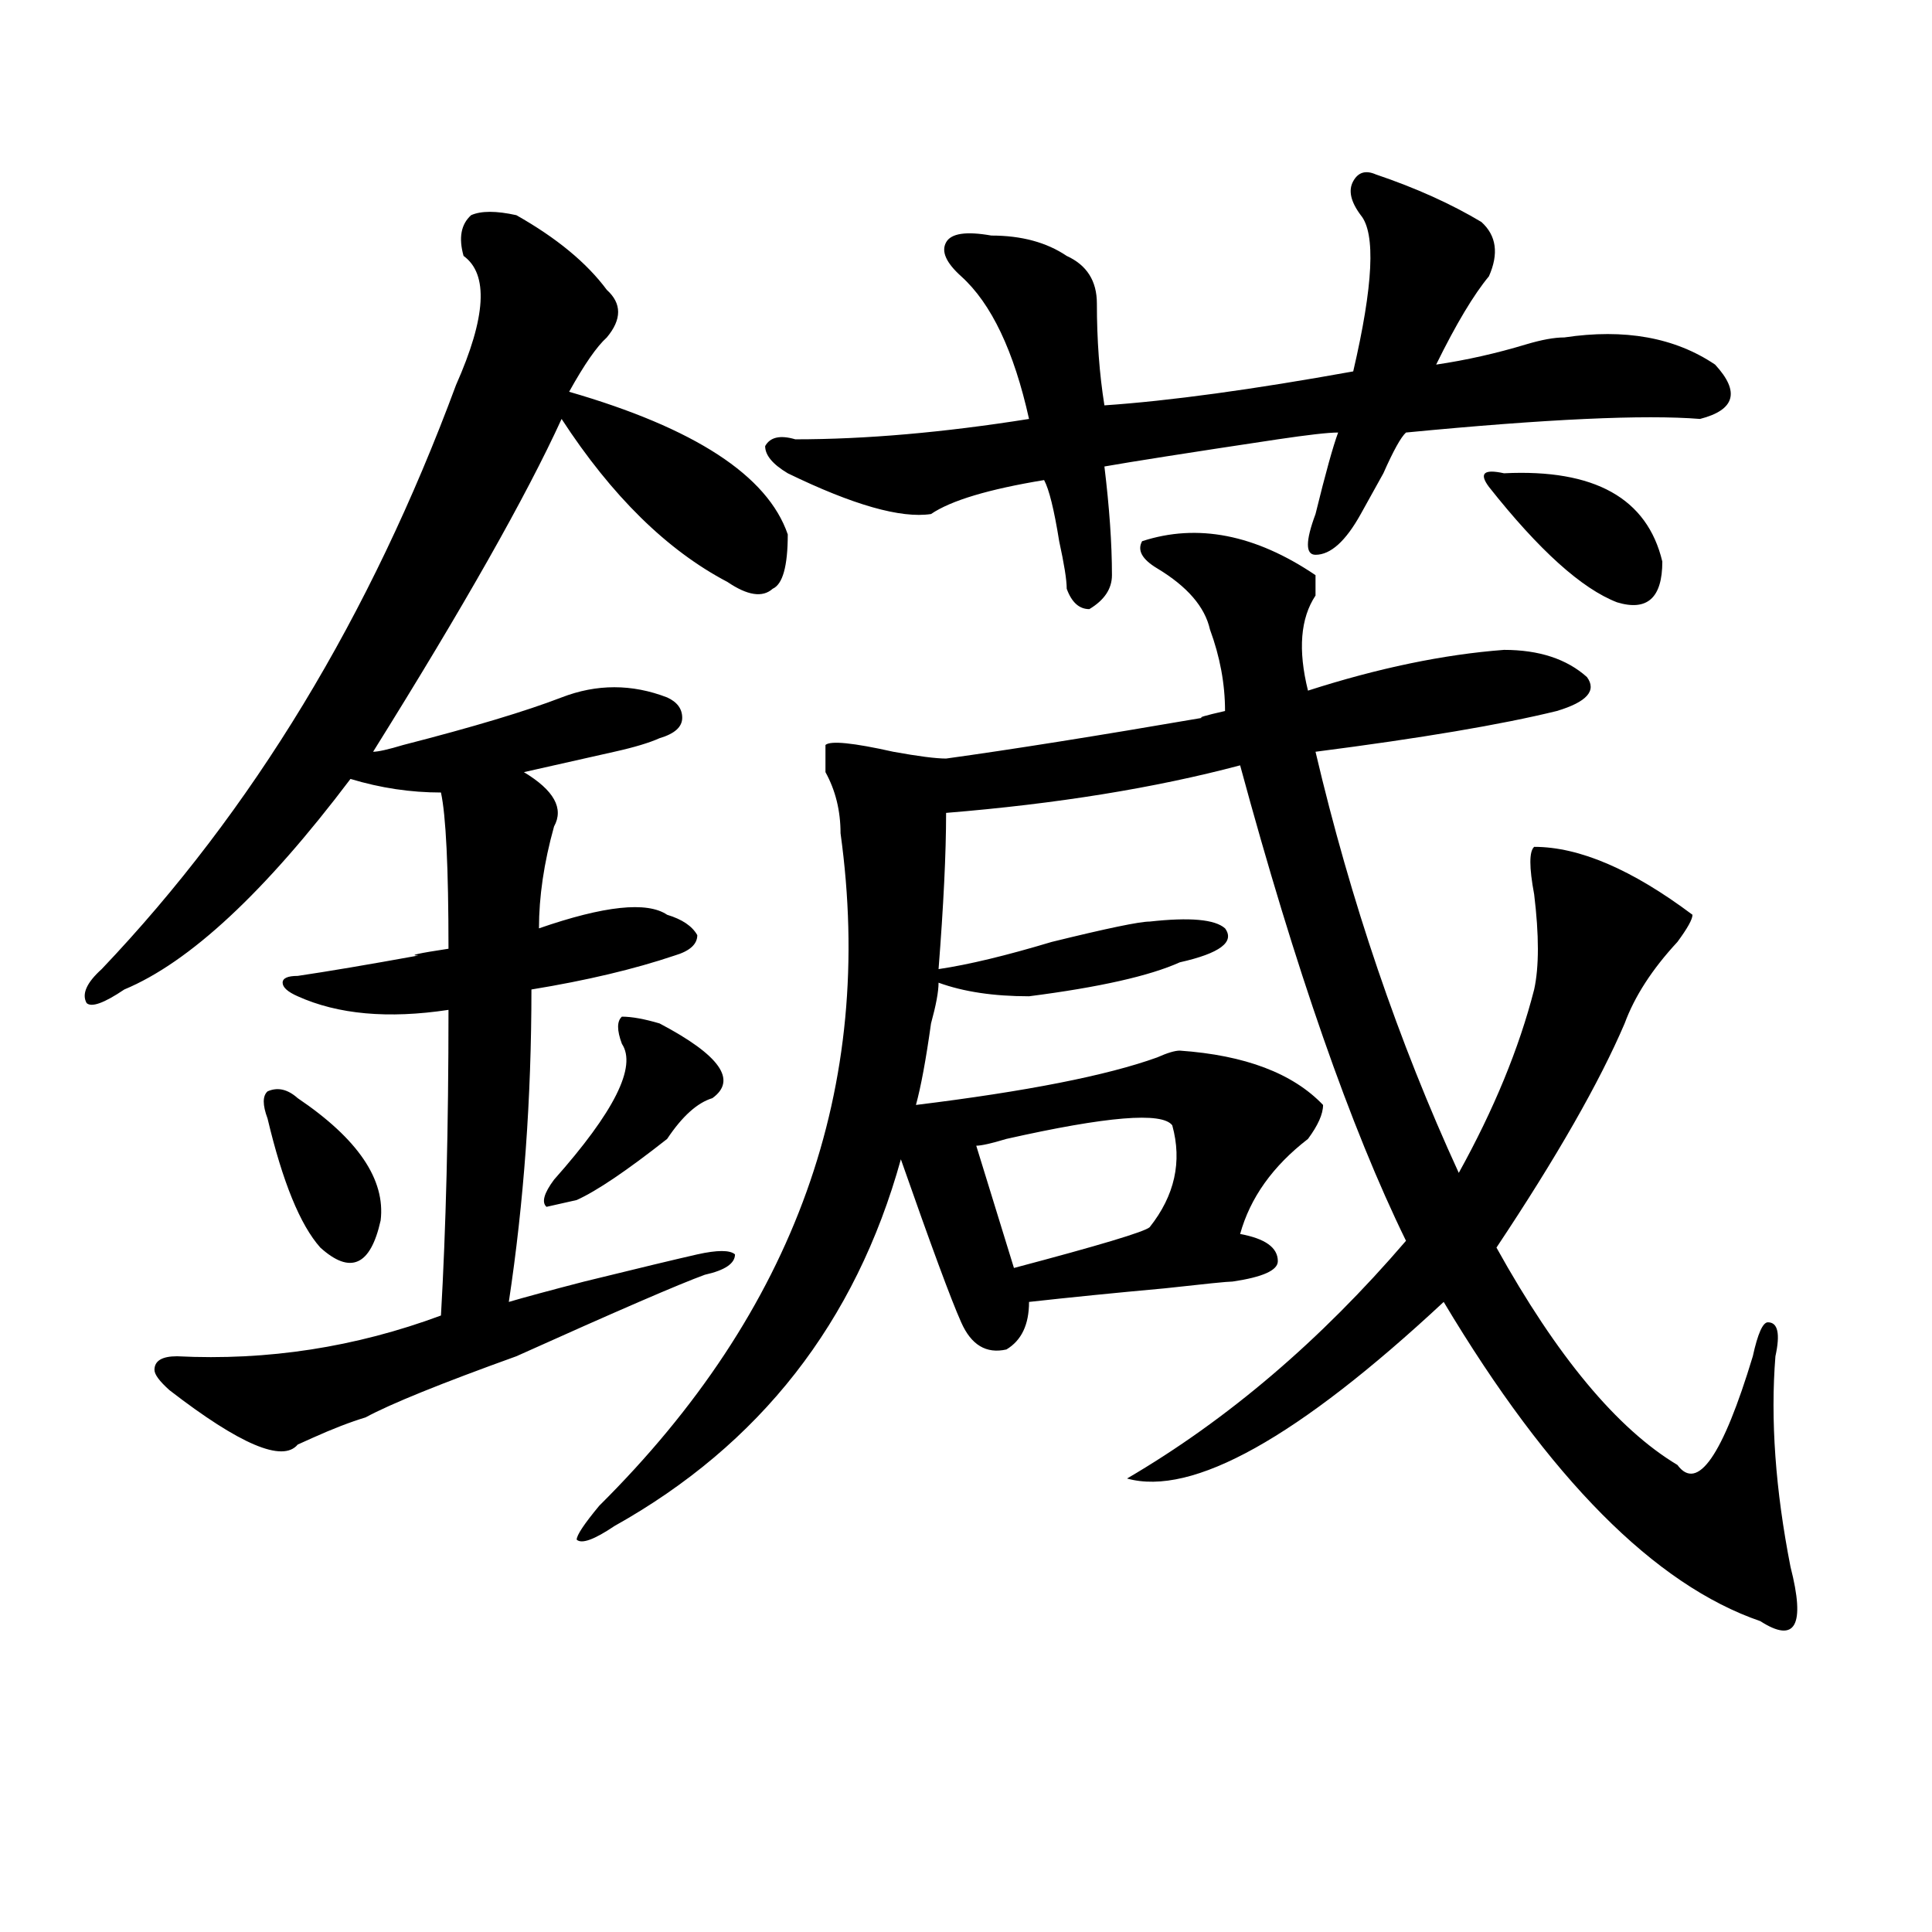 <?xml version="1.0" encoding="utf-8"?>
<!-- Generator: Adobe Illustrator 16.0.0, SVG Export Plug-In . SVG Version: 6.00 Build 0)  -->
<!DOCTYPE svg PUBLIC "-//W3C//DTD SVG 1.1//EN" "http://www.w3.org/Graphics/SVG/1.1/DTD/svg11.dtd">
<svg version="1.1" id="图层_1" xmlns="http://www.w3.org/2000/svg" xmlns:xlink="http://www.w3.org/1999/xlink" x="0px" y="0px"
	 width="1000px" height="1000px" viewBox="0 0 1000 1000" enable-background="new 0 0 1000 1000" xml:space="preserve">
<path d="M267.262,111.375c20.792,11.756,36.401,24.609,46.828,38.672c7.805,7.031,7.805,15.271,0,24.609
	c-5.243,4.725-11.707,14.063-19.512,28.125c64.999,18.787,102.741,43.396,113.168,73.828c0,16.425-2.622,25.818-7.805,28.125
	c-5.243,4.725-13.048,3.516-23.414-3.516c-31.219-16.369-59.876-44.494-85.852-84.375c-18.231,39.881-50.73,97.284-97.559,172.266
	c2.562,0,7.805-1.153,15.609-3.516c36.401-9.338,63.718-17.578,81.949-24.609c18.171-7.031,36.401-7.031,54.633,0
	c5.183,2.362,7.805,5.878,7.805,10.547c0,4.725-3.902,8.24-11.707,10.547c-5.243,2.362-13.048,4.725-23.414,7.031
	c-10.427,2.362-26.036,5.878-46.828,10.547c15.609,9.394,20.792,18.787,15.609,28.125c-5.243,18.787-7.805,36.365-7.805,52.734
	c33.78-11.7,55.913-14.063,66.34-7.031c7.805,2.362,12.987,5.878,15.609,10.547c0,4.725-3.902,8.24-11.707,10.547
	c-20.853,7.031-45.548,12.909-74.145,17.578c0,56.25-3.902,110.193-11.707,161.719c7.805-2.307,20.792-5.822,39.023-10.547
	c28.597-7.031,48.108-11.7,58.535-14.063c10.366-2.307,16.89-2.307,19.512,0c0,4.725-5.243,8.24-15.609,10.547
	c-13.048,4.725-45.548,18.787-97.559,42.188c-39.023,14.063-65.06,24.609-78.047,31.641c-7.805,2.362-16.95,5.878-27.316,10.547
	l-7.805,3.516c-7.805,9.394-29.938,0-66.34-28.125c-5.243-4.669-7.805-8.185-7.805-10.547c0-4.669,3.902-7.031,11.707-7.031
	c46.828,2.362,92.315-4.669,136.582-21.094c2.562-44.494,3.902-97.229,3.902-158.203c-31.219,4.725-57.255,2.362-78.047-7.031
	c-5.243-2.307-7.805-4.669-7.805-7.031c0-2.307,2.562-3.516,7.805-3.516c15.609-2.307,36.401-5.822,62.438-10.547
	c-5.243,0,0-1.153,15.609-3.516c0-42.188-1.341-69.104-3.902-80.859c-15.609,0-31.219-2.307-46.828-7.031
	c-44.267,58.612-83.29,94.922-117.07,108.984c-10.427,7.031-16.95,9.394-19.512,7.031c-2.622-4.669,0-10.547,7.805-17.578
	c78.047-82.013,139.144-182.813,183.41-302.344c15.609-35.156,16.89-57.403,3.902-66.797c-2.622-9.338-1.341-16.369,3.902-21.094
	C249.03,109.068,256.835,109.068,267.262,111.375z M154.094,568.406c31.219,21.094,45.487,42.188,42.926,63.281
	c-2.622,11.756-6.524,18.787-11.707,21.094c-5.243,2.362-11.707,0-19.512-7.031c-10.427-11.7-19.512-33.947-27.316-66.797
	c-2.622-7.031-2.622-11.7,0-14.063C143.667,562.584,148.851,563.737,154.094,568.406z M341.406,529.734
	c31.219,16.425,40.304,29.334,27.316,38.672c-7.805,2.362-15.609,9.394-23.414,21.094c-20.853,16.425-36.462,26.972-46.828,31.641
	l-15.609,3.516c-2.622-2.307-1.341-7.031,3.902-14.063c31.219-35.156,42.926-58.557,35.121-70.313c-2.622-7.031-2.622-11.7,0-14.063
	C327.077,526.219,333.602,527.428,341.406,529.734z M591.156,280.125c28.597-9.338,58.535-3.516,89.754,17.578
	c0,2.362,0,5.878,0,10.547c-7.805,11.756-9.146,28.125-3.902,49.219c36.401-11.7,70.242-18.731,101.461-21.094
	c18.171,0,32.499,4.725,42.926,14.063c5.183,7.031,0,12.909-15.609,17.578c-28.657,7.031-70.242,14.063-124.875,21.094
	c18.171,77.344,42.926,150.019,74.145,217.969c18.171-32.794,31.219-64.435,39.023-94.922c2.562-11.7,2.562-28.125,0-49.219
	c-2.622-14.063-2.622-22.247,0-24.609c23.414,0,50.73,11.756,81.949,35.156c0,2.362-2.622,7.031-7.805,14.063
	c-13.048,14.063-22.134,28.125-27.316,42.188c-13.048,30.487-35.121,69.159-66.34,116.016c31.219,56.25,62.438,93.769,93.656,112.5
	c10.366,14.063,23.414-4.669,39.023-56.25c2.562-11.7,5.183-17.578,7.805-17.578c5.183,0,6.464,5.878,3.902,17.578
	c-2.622,32.85,0,69.159,7.805,108.984c7.805,30.432,2.562,39.825-15.609,28.125c-54.633-18.787-109.266-73.828-163.898-165.234
	c-75.485,70.313-130.118,100.8-163.898,91.406c52.011-30.432,100.12-71.466,144.387-123.047
	c-28.657-58.557-57.255-140.625-85.852-246.094c-44.267,11.756-94.997,19.94-152.191,24.609c0,21.094-1.341,48.065-3.902,80.859
	c15.609-2.307,35.121-7.031,58.535-14.063c28.597-7.031,45.487-10.547,50.73-10.547c20.792-2.307,33.78-1.153,39.023,3.516
	c5.183,7.031-2.622,12.909-23.414,17.578c-15.609,7.031-41.646,12.909-78.047,17.578c-18.231,0-33.841-2.307-46.828-7.031
	c0,4.725-1.341,11.756-3.902,21.094c-2.622,18.787-5.243,32.85-7.805,42.188c57.194-7.031,98.839-15.216,124.875-24.609
	c5.183-2.307,9.085-3.516,11.707-3.516c33.78,2.362,58.535,11.756,74.145,28.125c0,4.725-2.622,10.547-7.805,17.578
	c-18.231,14.063-29.938,30.487-35.121,49.219c12.987,2.362,19.512,7.031,19.512,14.063c0,4.725-7.805,8.24-23.414,10.547
	c-2.622,0-14.329,1.209-35.121,3.516c-26.036,2.362-49.45,4.725-70.242,7.031c0,11.756-3.902,19.94-11.707,24.609
	c-10.427,2.362-18.231-2.307-23.414-14.063c-5.243-11.7-15.609-39.825-31.219-84.375c-23.414,84.375-72.864,147.656-148.289,189.844
	c-10.427,7.031-16.95,9.394-19.512,7.031c0-2.307,3.902-8.185,11.707-17.578C411.648,678.6,453.233,562.584,435.063,431.297
	c0-11.7-2.622-22.247-7.805-31.641c0-7.031,0-11.7,0-14.063c2.562-2.307,14.269-1.153,35.121,3.516
	c12.987,2.362,22.073,3.516,27.316,3.516c33.78-4.669,78.047-11.7,132.68-21.094c-2.622,0,1.28-1.153,11.707-3.516
	c0-14.063-2.622-28.125-7.805-42.188c-2.622-11.7-11.707-22.247-27.316-31.641C591.156,289.519,588.534,284.85,591.156,280.125z
	 M680.91,266.063c5.183-21.094,9.085-35.156,11.707-42.188c-5.243,0-15.609,1.209-31.219,3.516
	c-46.828,7.031-76.767,11.756-89.754,14.063c2.562,21.094,3.902,39.881,3.902,56.25c0,7.031-3.902,12.909-11.707,17.578
	c-5.243,0-9.146-3.516-11.707-10.547c0-4.669-1.341-12.854-3.902-24.609c-2.622-16.369-5.243-26.916-7.805-31.641
	c-28.657,4.725-48.169,10.547-58.535,17.578c-15.609,2.362-40.364-4.669-74.145-21.094c-7.805-4.669-11.707-9.338-11.707-14.063
	c2.562-4.669,7.805-5.822,15.609-3.516c36.401,0,76.706-3.516,120.973-10.547c-7.805-35.156-19.512-59.766-35.121-73.828
	c-7.805-7.031-10.427-12.854-7.805-17.578c2.562-4.669,10.366-5.822,23.414-3.516c15.609,0,28.597,3.516,39.023,10.547
	c10.366,4.725,15.609,12.909,15.609,24.609c0,18.787,1.28,36.365,3.902,52.734c33.78-2.307,76.706-8.185,128.777-17.578
	c10.366-44.494,11.707-71.466,3.902-80.859c-5.243-7.031-6.524-12.854-3.902-17.578c2.562-4.669,6.464-5.822,11.707-3.516
	c20.792,7.031,39.023,15.271,54.633,24.609c7.805,7.031,9.085,16.425,3.902,28.125c-7.805,9.394-16.95,24.609-27.316,45.703
	c15.609-2.307,31.219-5.822,46.828-10.547c7.805-2.307,14.269-3.516,19.512-3.516c31.219-4.669,57.194,0,78.047,14.063
	c12.987,14.063,10.366,23.456-7.805,28.125c-28.657-2.307-79.388,0-152.191,7.031c-2.622,2.362-6.524,9.394-11.707,21.094
	c-5.243,9.394-9.146,16.425-11.707,21.094c-7.805,14.063-15.609,21.094-23.414,21.094
	C675.667,287.156,675.667,280.125,680.91,266.063z M606.766,582.469c-5.243-7.031-33.841-4.669-85.852,7.031
	c-7.805,2.362-13.048,3.516-15.609,3.516l19.512,63.281c44.206-11.7,67.62-18.731,70.242-21.094
	C608.046,618.834,611.948,601.256,606.766,582.469z M778.469,244.969c46.828-2.307,74.145,12.909,81.949,45.703
	c0,18.787-7.805,25.818-23.414,21.094c-18.231-7.031-40.364-26.916-66.34-59.766C765.421,244.969,768.042,242.662,778.469,244.969z"
	/>
</svg>
